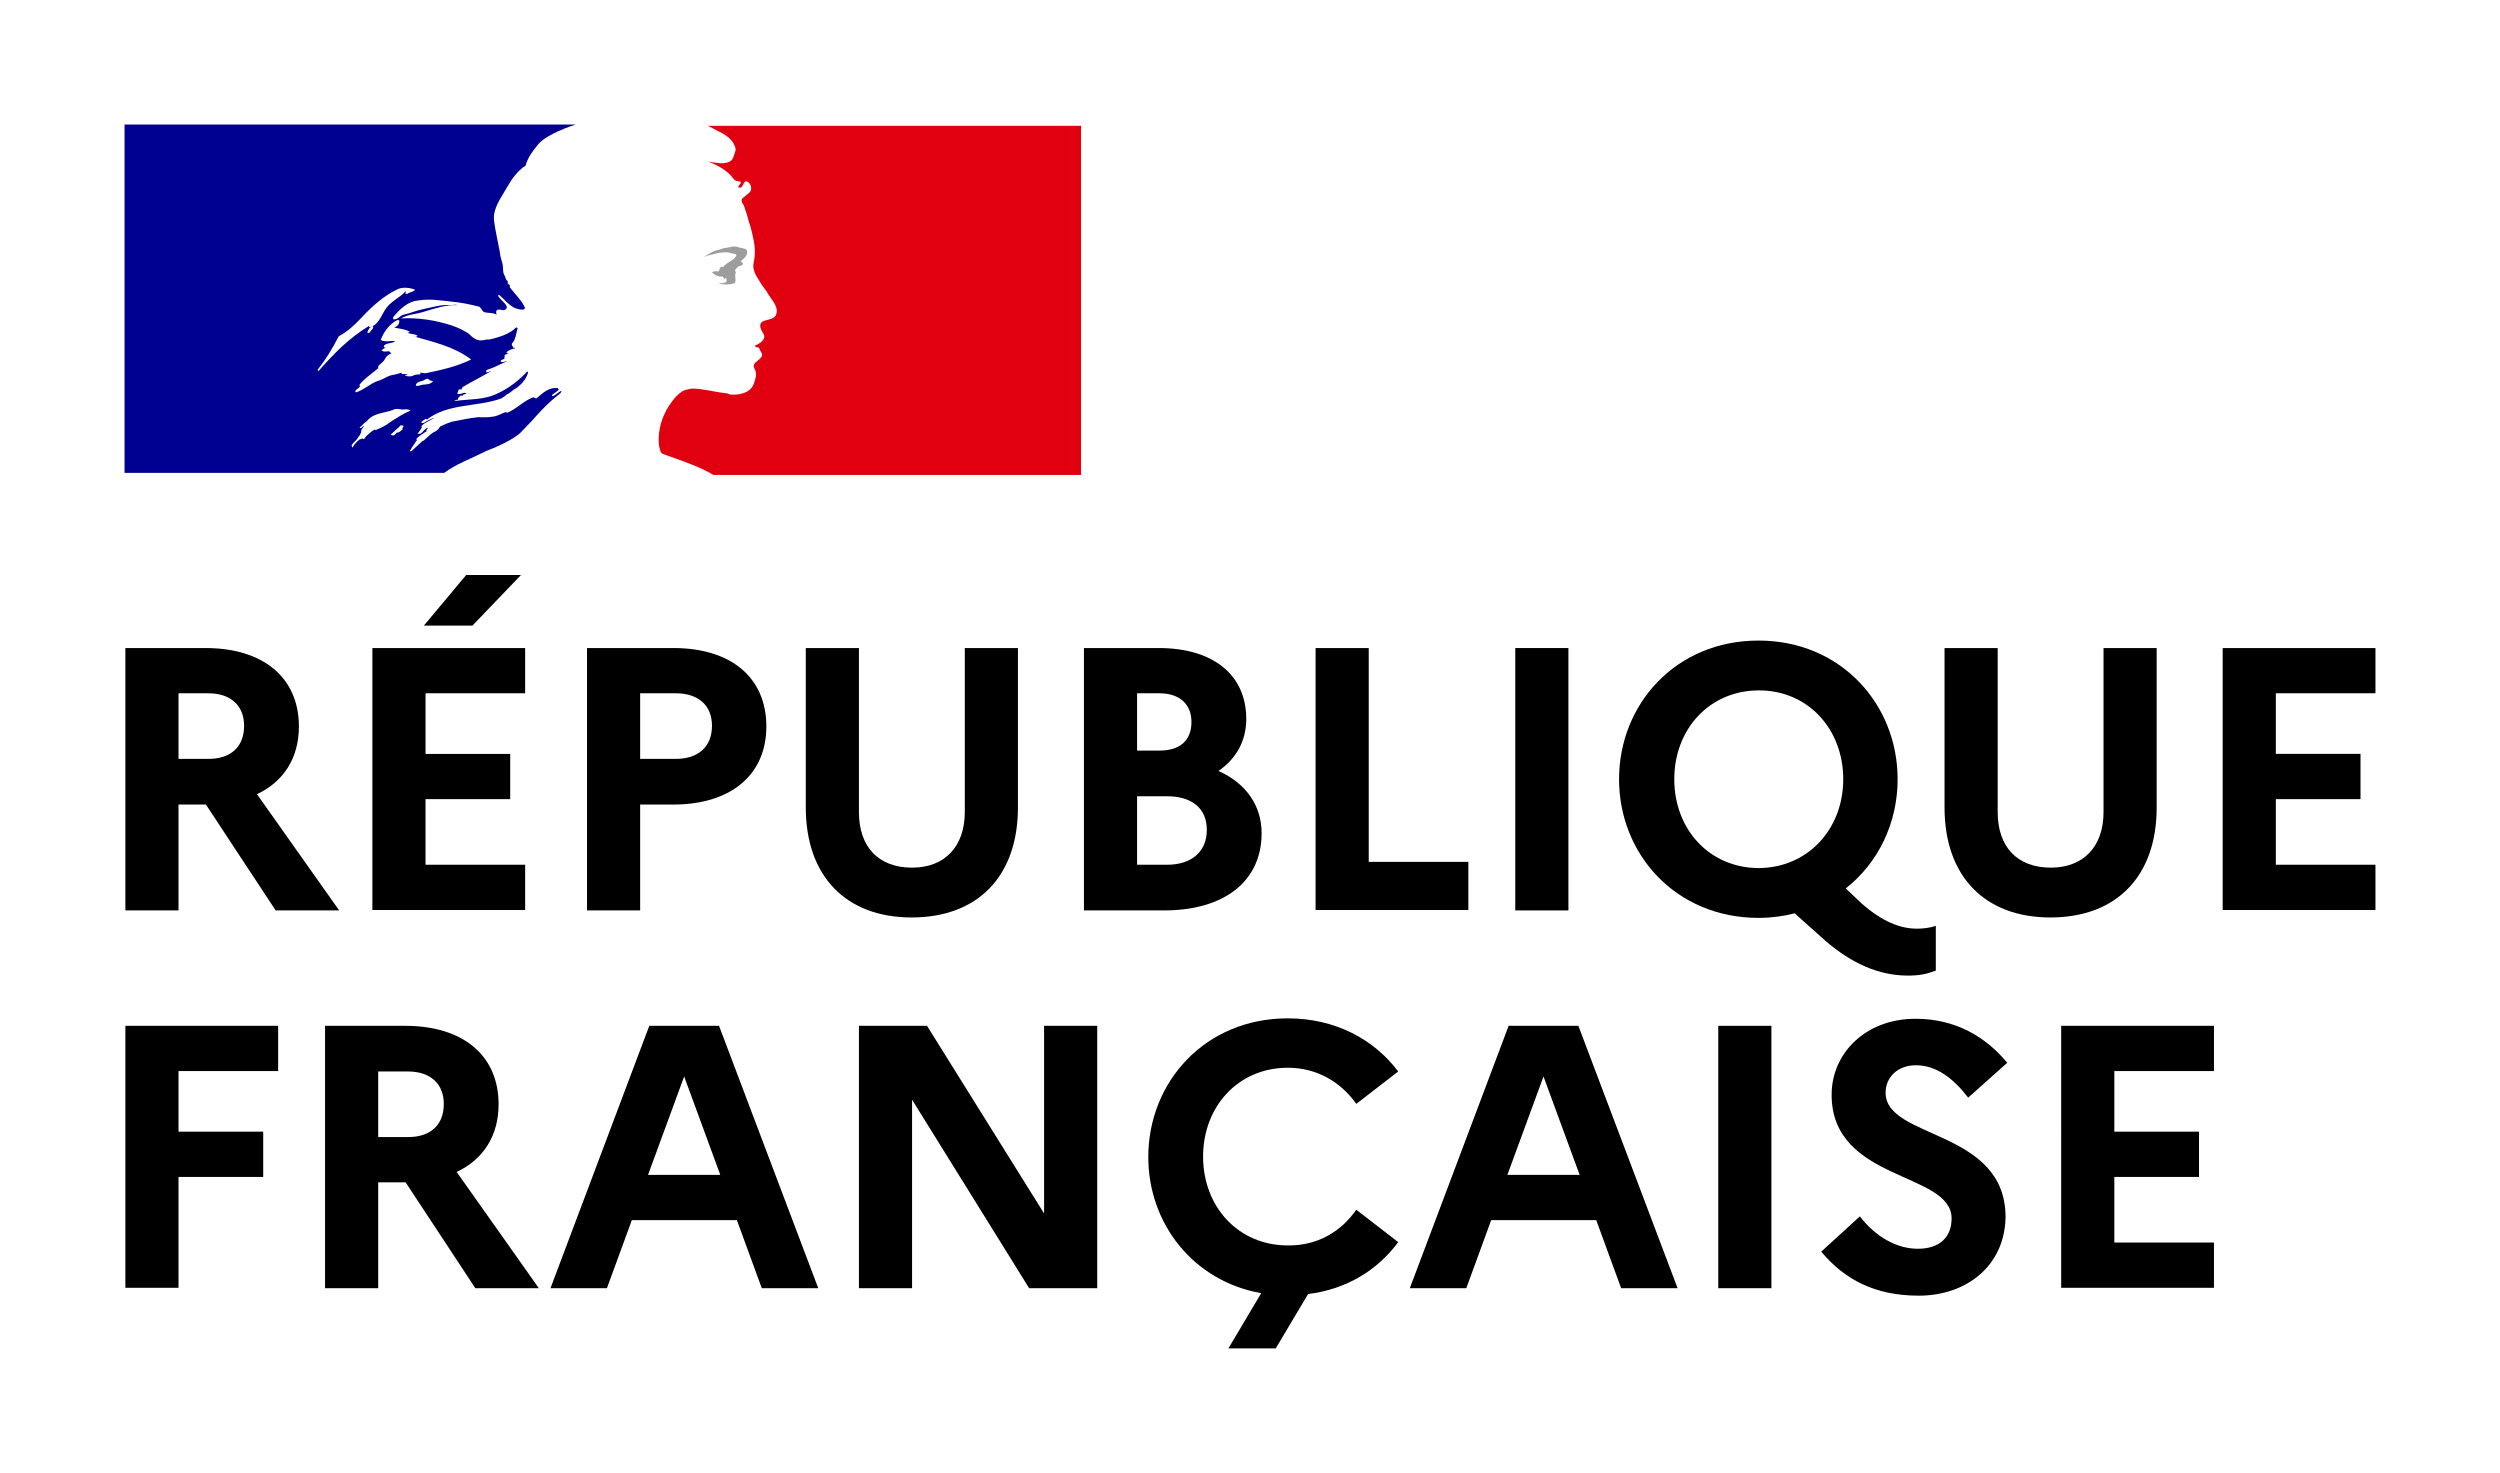 <?xml version="1.0" encoding="UTF-8" standalone="no"?>
<!-- Generator: Adobe Illustrator 24.0.2, SVG Export Plug-In . SVG Version: 6.00 Build 0)  -->

<svg
   xmlns:dc="http://purl.org/dc/elements/1.1/"
   xmlns:cc="http://creativecommons.org/ns#"
   xmlns:rdf="http://www.w3.org/1999/02/22-rdf-syntax-ns#"
   xmlns:svg="http://www.w3.org/2000/svg"
   xmlns="http://www.w3.org/2000/svg"
   xmlns:sodipodi="http://sodipodi.sourceforge.net/DTD/sodipodi-0.dtd"
   xmlns:inkscape="http://www.inkscape.org/namespaces/inkscape"
   version="1.1"
   x="0px"
   y="0px"
   viewBox="0 0 602.2 354.8"
   xml:space="preserve"
   id="svg72"
   sodipodi:docname="Republique_Francaise_RVB.svg"
   inkscape:version="0.92.5 (2060ec1f9f, 2020-04-08)"
   width="602.2"
   height="354.8"><defs
   id="defs76" /><sodipodi:namedview
   pagecolor="#ffffff"
   bordercolor="#666666"
   borderopacity="1"
   objecttolerance="10"
   gridtolerance="10"
   guidetolerance="10"
   inkscape:pageopacity="0"
   inkscape:pageshadow="2"
   inkscape:window-width="1608"
   inkscape:window-height="986"
   id="namedview74"
   showgrid="false"
   inkscape:zoom="0.73428751"
   inkscape:cx="229.57499"
   inkscape:cy="45.459044"
   inkscape:window-x="72"
   inkscape:window-y="27"
   inkscape:window-maximized="1"
   inkscape:current-layer="g64"
   fit-margin-top="30"
   fit-margin-left="30"
   fit-margin-right="30"
   fit-margin-bottom="30" />
<style
   type="text/css"
   id="style2">
	.st0{fill:#000091;}
	.st1{fill:#E1000F;}
	.st2{fill:#9D9D9C;}
	.st3{fill:none;}
</style>
<g
   id="vect"
   transform="translate(-53.8,-53.5)">
	<g
   id="g64">
		<g
   id="g44"
   inkscape:export-xdpi="96"
   inkscape:export-ydpi="96">
			<g
   id="g42">
				<path
   d="m 84,209.6 h 19.3 c 13.9,0 22.5,7.1 22.5,18.9 0,7.6 -3.7,13.3 -10.1,16.3 l 19.8,28 h -15.3 l -16.8,-25.5 h -6.6 v 25.5 H 84 Z m 12.8,10.9 v 15.8 h 7.2 c 5.4,0 8.6,-2.9 8.6,-8 0,-4.8 -3.2,-7.8 -8.6,-7.8 z"
   id="path4"
   inkscape:connector-curvature="0" />
				<path
   d="m 143.5,209.6 h 36.8 v 10.9 h -24 v 14.6 h 20.4 V 246 h -20.4 v 15.8 h 24 v 10.9 h -36.8 z m 12.4,-5.4 10.2,-12.2 h 13.2 l -11.7,12.2 z"
   id="path6"
   inkscape:connector-curvature="0" />
				<path
   d="M 195.2,209.6 H 216 c 13.9,0 22.4,7.1 22.4,18.9 0,11.6 -8.5,18.8 -22.4,18.8 h -8 v 25.5 h -12.8 z m 12.8,10.9 v 15.8 h 8.6 c 5.4,0 8.7,-2.9 8.7,-8 0,-4.8 -3.2,-7.8 -8.7,-7.8 z"
   id="path8"
   inkscape:connector-curvature="0" />
				<path
   d="M 286.2,209.6 H 299 V 248 c 0,16.6 -9.7,26.5 -25.6,26.5 -15.8,0 -25.5,-9.9 -25.5,-26.5 v -38.4 h 12.8 v 39.5 c 0,8.5 4.8,13.4 12.8,13.4 7.8,0 12.7,-5 12.7,-13.4 z"
   id="path10"
   inkscape:connector-curvature="0" />
				<path
   d="m 314.9,209.6 h 18 c 13.2,0 21.1,6.5 21.1,17.1 0,5.1 -2.3,9.5 -6.7,12.5 6.7,3 10.4,8.4 10.4,15 0,11.5 -8.9,18.6 -23.5,18.6 h -19.3 z m 12.8,10.9 v 13.8 h 5.4 c 4.9,0 7.7,-2.4 7.7,-6.9 0,-4.2 -2.8,-6.9 -7.7,-6.9 z m 0,24.8 v 16.5 h 7.2 c 6,0 9.6,-3.2 9.6,-8.4 0,-5.2 -3.6,-8.1 -9.6,-8.1 z"
   id="path12"
   inkscape:connector-curvature="0" />
				<path
   d="m 370.7,209.6 h 12.8 v 51.5 h 24 v 11.6 h -36.8 z"
   id="path14"
   inkscape:connector-curvature="0" />
				<path
   d="m 418.8,209.6 h 12.8 v 63.2 h -12.8 z"
   id="path16"
   inkscape:connector-curvature="0" />
				<path
   d="m 515.6,277.2 c 1.4,0 3.2,-0.2 4.5,-0.7 v 10.8 c -2.1,0.8 -3.9,1.2 -6.7,1.2 -7,0 -13.5,-2.9 -19.8,-8.3 l -7.5,-6.7 c -2.7,0.7 -5.6,1.1 -8.7,1.1 -19.9,0 -33.6,-15.3 -33.6,-33.4 0,-18 13.6,-33.4 33.6,-33.4 19.8,0 33.5,15.3 33.5,33.4 0,10.6 -4.7,20.2 -12.5,26.3 l 3.8,3.6 c 5,4.4 9.3,6.1 13.4,6.1 z m -17.8,-36 c 0,-12.1 -8.5,-21.4 -20.3,-21.4 -11.9,0 -20.4,9.3 -20.4,21.4 0,12.1 8.5,21.4 20.4,21.4 11.8,-0.1 20.3,-9.4 20.3,-21.4 z"
   id="path18"
   inkscape:connector-curvature="0" />
				<path
   d="m 560.5,209.6 h 12.8 V 248 c 0,16.6 -9.7,26.5 -25.6,26.5 -15.8,0 -25.5,-9.9 -25.5,-26.5 V 209.6 H 535 v 39.5 c 0,8.5 4.8,13.4 12.8,13.4 7.8,0 12.7,-5 12.7,-13.4 z"
   id="path20"
   inkscape:connector-curvature="0" />
				<path
   d="M 589.2,209.6 H 626 v 10.9 h -24 v 14.6 h 20.4 V 246 H 602 v 15.8 h 24 v 10.9 h -36.8 z"
   id="path22"
   inkscape:connector-curvature="0" />
				<path
   d="m 84,300.6 h 36.8 v 10.9 h -24 v 14.6 h 20.4 V 337 H 96.8 v 26.7 H 84 Z"
   id="path24"
   inkscape:connector-curvature="0" />
				<path
   d="m 132.1,300.6 h 19.3 c 13.9,0 22.5,7.1 22.5,18.9 0,7.6 -3.7,13.3 -10.1,16.3 l 19.8,28 h -15.3 l -16.8,-25.5 h -6.6 v 25.5 h -12.8 z m 12.8,11 v 15.8 h 7.2 c 5.4,0 8.6,-2.9 8.6,-8 0,-4.8 -3.2,-7.8 -8.6,-7.8 z"
   id="path26"
   inkscape:connector-curvature="0" />
				<path
   d="M 210.2,300.6 H 227 l 23.9,63.2 h -13.6 l -6,-16.4 H 206 l -6,16.4 h -13.6 z m 17.1,35.9 -8.7,-23.7 -8.7,23.7 z"
   id="path28"
   inkscape:connector-curvature="0" />
				<path
   d="m 260.7,300.6 h 16.4 l 28.2,45.2 v -45.2 h 12.8 v 63.2 h -16.4 l -28.2,-45.4 v 45.4 h -12.8 z"
   id="path30"
   inkscape:connector-curvature="0" />
				<path
   d="m 380.5,344.9 10.1,7.8 c -4.9,6.7 -12.5,11.4 -21.7,12.5 l -7.8,13.1 h -11.4 l 7.9,-13.3 c -16.4,-2.9 -27.2,-16.8 -27.2,-32.8 0,-18 13.6,-33.4 33.6,-33.4 11.5,0 20.8,5.1 26.6,12.8 l -10.1,7.8 c -3.6,-5.1 -9.3,-8.7 -16.5,-8.7 -11.9,0 -20.4,9.3 -20.4,21.4 0,12.1 8.5,21.4 20.4,21.4 7.2,0.1 12.9,-3.4 16.5,-8.6 z"
   id="path32"
   inkscape:connector-curvature="0" />
				<path
   d="M 417.2,300.6 H 434 l 23.9,63.2 h -13.6 l -6,-16.4 H 413 l -6,16.4 h -13.6 z m 17.1,35.9 -8.7,-23.7 -8.7,23.7 z"
   id="path34"
   inkscape:connector-curvature="0" />
				<path
   d="m 467.7,300.6 h 12.8 v 63.2 h -12.8 z"
   id="path36"
   inkscape:connector-curvature="0" />
				<path
   d="m 501.8,346.5 c 3.8,4.9 8.8,7.8 14,7.8 5.1,0 8.1,-2.7 8.1,-7.3 0,-11.3 -28.9,-8.8 -28.9,-29.8 0,-10 8.2,-18.3 20.2,-18.3 9.5,0 16.8,4.2 22.1,10.6 l -9.4,8.4 c -3.7,-4.8 -7.8,-7.8 -12.6,-7.8 -4.4,0 -7.3,2.9 -7.3,6.6 0,11.3 28.9,8.7 28.9,30 -0.2,11.7 -9.4,18.9 -20.9,18.9 -10.6,0 -17.9,-3.9 -23.5,-10.6 z"
   id="path38"
   inkscape:connector-curvature="0" />
				<path
   d="m 550.3,300.6 h 36.8 v 10.9 h -24 v 14.6 h 20.4 V 337 h -20.4 v 15.8 h 24 v 10.9 h -36.8 z"
   id="path40"
   inkscape:connector-curvature="0" />
			</g>
		</g>
		
		<g
   id="g62"
   inkscape:export-xdpi="96"
   inkscape:export-ydpi="96">
			<path
   class="st0"
   d="m 179.1,157.8 c 0.9,-0.9 1.8,-1.9 2.7,-2.8 v 0 c 1.7,-1.9 3.3,-3.7 5.3,-5.4 0.6,-0.5 1.2,-1 1.7,-1.4 0.2,-0.2 0.2,-0.5 0.3,-0.6 -0.8,0.3 -1.3,1 -2.1,1.3 -0.2,0 -0.3,-0.2 -0.2,-0.3 0.6,-0.4 1.1,-0.8 1.7,-1.3 0,0 -0.1,0 -0.1,0 -0.2,0 -0.2,-0.2 -0.2,-0.3 -2.1,-0.3 -3.6,1.1 -5.1,2.4 -0.3,0.2 -0.6,-0.2 -0.8,-0.2 -2.4,0.8 -4.1,2.9 -6.5,3.8 0,-0.2 0,-0.2 0,-0.3 -1,0.3 -1.9,0.9 -2.9,1.1 -1.4,0.3 -2.7,0.2 -4,0.2 -1.9,0.2 -3.8,0.6 -5.8,1 -0.1,0 -0.1,0 -0.2,0 -1,0.3 -2,0.7 -3,1.2 0,0 -0.1,0 -0.1,0.1 -0.1,0.1 -0.2,0.2 -0.2,0.3 -0.3,0.4 -0.6,0.7 -1.1,0.9 -1,0.5 -1.8,1.4 -2.6,2.1 -0.1,0.1 -0.2,0.1 -0.3,0.1 -0.9,0.8 -1.7,1.6 -2.6,2.4 -0.1,0.1 -0.3,0.1 -0.5,0.1 0,0 0,0 0,0 0,-0.1 0.1,-0.1 0.1,-0.2 0.1,-0.2 0.3,-0.4 0.4,-0.7 0.2,-0.2 0.3,-0.5 0.5,-0.7 0.2,-0.3 0.4,-0.7 0.7,-1 0.1,-0.1 0,-0.2 0,-0.2 -0.1,-0.1 -0.1,-0.1 -0.2,-0.1 0.8,-0.8 1.7,-1.4 2.7,-2 0,0 0,0 0,0 -0.1,0 -0.3,0 -0.2,-0.2 0.1,-0.1 0.2,-0.3 0.3,-0.4 0,0 0,-0.1 0.1,-0.1 0,0 -0.1,-0.1 -0.1,-0.1 -0.3,0.2 -0.5,0.3 -0.7,0.5 -0.4,0.3 -0.7,1 -1.3,1 0,0 -0.1,0 -0.2,0 -0.1,0 -0.1,0 -0.2,-0.1 0,0 0,0 0,0 0,0 0,0 0,0 0,0 0,0 0,0 0,0 0,-0.1 0.1,-0.1 0,0 0.1,-0.1 0.1,-0.1 0,0 0,-0.1 0.1,-0.1 0,-0.1 0.1,-0.1 0.1,-0.2 0,0 0.1,-0.1 0.1,-0.1 0.1,-0.1 0.1,-0.2 0.2,-0.3 0,-0.1 0.1,-0.1 0.1,-0.2 0.1,-0.1 0.1,-0.2 0.2,-0.3 0.1,-0.1 0,-0.2 -0.1,-0.3 0.3,-0.4 0.7,-0.7 1.1,-0.9 v 0 c 0.6,-0.3 1.2,-0.7 1.8,-1 0.1,-0.1 0.2,-0.2 0.3,-0.2 -0.9,0.3 -1.7,0.7 -2.5,1.2 0,0 -0.2,0.1 -0.3,0.1 0,0 -0.2,0.1 -0.4,-0.1 0,0 0,-0.1 0,-0.1 0.2,-0.3 0.6,-0.5 1,-0.8 0.2,0 0.3,0 0.3,0.2 5.1,-4 12,-3 17.9,-5.1 0.5,-0.3 1,-0.6 1.4,-1 0.8,-0.3 1.4,-1.1 2.4,-1.6 1.3,-1 2.2,-2.1 2.7,-3.6 0,-0.2 -0.2,-0.3 -0.2,-0.3 -2.1,2.2 -4.4,4 -7,5.2 -3.3,1.7 -7,1.4 -10.5,1.9 0.2,-0.3 0.5,-0.3 0.8,-0.3 0,-0.5 0.3,-0.6 0.6,-1 0.2,0 0.3,0 0.5,0 0.2,0 0.2,-0.3 0.3,-0.3 0.3,0 0.8,-0.2 0.6,-0.2 -0.5,-0.6 -1.4,0.5 -2.2,0 0.3,-0.3 0.2,-0.8 0.5,-1 0.2,0 0.5,0 0.6,0 0,-0.3 0.3,-0.6 0.3,-0.6 2.4,-1.4 4.6,-2.5 6.8,-3.8 -0.5,0 -0.8,0.5 -1.3,0.2 0.3,0 0,-0.5 0.3,-0.5 1.7,-0.5 3.2,-1.4 4.9,-2.1 -0.6,0 -1.1,0.5 -1.7,0 0.3,-0.2 0.5,-0.5 1,-0.5 0,-0.2 0,-0.3 0,-0.5 0,-0.2 0.2,-0.2 0.3,-0.2 -0.2,0 -0.3,-0.2 -0.3,-0.2 0.2,-0.3 0.6,-0.2 1,-0.5 -0.2,0 -0.5,0 -0.5,-0.2 0.5,-0.6 1.3,-0.8 2.1,-1 -0.2,-0.3 -0.6,0 -0.6,-0.3 0,-0.2 0.2,-0.2 0.3,-0.2 -0.2,0 -0.2,0 -0.3,0 -0.3,-0.2 -0.2,-0.5 -0.2,-0.6 1,-1.1 1,-2.5 1.4,-3.8 -0.2,0 -0.3,0 -0.3,-0.2 -1.6,1.7 -4.1,2.4 -6.5,3 -0.2,0 -0.6,0 -0.8,0 -0.8,0.3 -1.9,0.3 -2.7,-0.2 -0.6,-0.3 -1,-0.8 -1.6,-1.3 -1.3,-0.8 -2.5,-1.4 -4,-1.9 -4,-1.3 -8.1,-1.9 -12.2,-1.7 1.7,-1 3.7,-1 5.5,-1.6 2.7,-0.8 5.2,-1.7 8.1,-1.6 -0.5,-0.2 -1.1,0 -1.6,0 -2.2,-0.2 -4.4,0.5 -6.8,1 -1.6,0.3 -3,1 -4.6,1.3 -1,0.3 -1.4,1.3 -2.5,1.1 0,0 0,-0.3 0,-0.5 1.6,-1.9 3.5,-3.8 6,-4 2.9,-0.5 5.5,0 8.4,0.3 2.1,0.2 4,0.6 6,1.1 0.8,0 1,1.3 1.6,1.4 1,0.3 1.9,0 2.9,0.6 0,-0.3 -0.2,-0.6 0,-1 0.6,-0.6 1.4,0.2 2.1,-0.2 1.3,-0.8 -1.1,-2.2 -1.7,-3.3 0,-0.2 0.2,-0.3 0.2,-0.3 1.3,1.1 2.2,2.4 3.8,3.2 0.8,0.3 2.7,0.8 2.4,-0.2 -0.8,-1.7 -2.4,-3.2 -3.6,-4.8 0,-0.2 0,-0.5 0,-0.6 -0.3,0 -0.3,-0.2 -0.5,-0.3 0,-0.2 0,-0.5 0,-0.6 -0.6,-0.3 -0.5,-1 -0.8,-1.4 -0.5,-0.8 -0.2,-1.9 -0.5,-2.9 -0.3,-1 -0.5,-1.7 -0.6,-2.7 -0.5,-2.7 -1.1,-5.1 -1.4,-7.6 -0.3,-3 1.7,-5.4 3.2,-8.1 1.1,-1.9 2.4,-3.8 4.4,-5.1 0.5,-1.9 1.7,-3.5 3,-5.1 1.3,-1.5 3.4,-2.5 4.9,-3.2 2.2,-1 4.2,-1.6 4.2,-1.6 H 83.8 v 83.9 h 77 c 3,-2.2 6,-3.2 10.2,-5.3 2,-0.7 6.6,-2.8 8.1,-4.3 z m -24.3,-11.4 c -0.3,0 -1,0.2 -0.8,-0.2 0.2,-0.8 1.3,-0.8 1.9,-1.1 0.3,-0.2 0.8,-0.5 1.1,-0.3 0.3,0.5 0.8,0.3 1.1,0.6 -1,1 -2.2,0.5 -3.3,1 z m -24.3,-3.5 c 0,0 -0.2,-0.2 -0.2,-0.3 2.1,-2.7 3.6,-5.2 5.1,-8.1 2.1,-1.1 3.8,-2.7 5.4,-4.4 2.7,-2.9 5.5,-5.4 8.9,-7 1.3,-0.5 2.9,-0.3 4.1,0.2 -0.5,0.6 -1.3,0.5 -1.9,1 -0.2,0 -0.3,0 -0.5,-0.2 0.2,-0.2 0.2,-0.3 0.2,-0.5 -1.6,1.7 -3.8,2.5 -5.1,4.6 -1,1.6 -1.6,3.6 -3.6,4.1 -0.6,0.2 0.2,-0.5 -0.2,-0.3 -4.9,3 -8.4,6.6 -12.2,10.9 z m 13.2,-10.4 c -0.2,0.3 -0.3,0.4 -0.5,0.6 -0.2,0.3 -0.3,0.5 -0.6,0.6 -0.2,0 -0.3,0 -0.3,-0.2 0.2,-0.6 0.6,-1.3 1.3,-1.4 0.1,0 0.1,0.2 0.1,0.4 z m 7.3,23.7 c -0.1,0.2 -0.2,0.3 -0.4,0.5 0.2,0 0.3,0.1 0.2,0.2 -0.4,0.3 -0.7,0.7 -1.2,0.8 0,0 -0.1,0 -0.2,0 -0.2,0.2 -0.4,0.4 -0.6,0.6 -0.2,0.2 -1.1,0 -0.8,-0.2 0.4,-0.4 0.8,-0.7 1.2,-1.1 0.2,-0.2 0.5,-0.4 0.7,-0.6 0.1,-0.1 0.2,-0.3 0.3,-0.4 0.1,0 1,-0.1 0.8,0.2 z m -2.8,-1.3 c 0,0 0,0 0,0 -0.6,0.4 -1.2,0.9 -1.8,1.2 -0.7,0.4 -1.4,0.7 -2.1,1 0,0 0,0 0,0 -0.1,-0.1 -0.2,-0.1 -0.3,-0.1 -0.6,0.3 -1.1,0.8 -1.6,1.2 -0.1,0.1 -0.1,0.1 -0.2,0.2 0,0 0,0 0,0 0,0 0,0 0,0 -0.1,0.1 -0.2,0.1 -0.2,0.2 0,0 0,0 0,0 0,0 0,0 0,0 -0.1,0.1 -0.2,0.2 -0.3,0.4 -0.1,0.1 -0.1,0.2 -0.2,0.2 -0.1,0.1 -0.4,0.1 -0.3,-0.1 0,0 0,0 0,0 -0.1,0 -0.2,0.1 -0.3,0.1 -0.1,0 -0.2,0.1 -0.2,0.1 0,0 -0.1,0 -0.1,0 0,0 -0.1,0 -0.1,0 -0.2,0.2 -0.4,0.3 -0.6,0.5 -0.3,0.3 -0.6,0.6 -0.9,1 0,0 0,0 0,0 0,0 0,0 0,0 0,0 0,0 0,0.1 0,0 0,0 -0.1,0.1 0,0 0,0 0,0 0,0.1 -0.1,0.1 -0.1,0.2 0,0 0,0 0,0 0,0 -0.1,0.1 -0.1,0.1 0,0 0,-0.1 -0.1,-0.1 0,0 0,-0.1 0,-0.1 0,-0.1 -0.1,-0.2 -0.1,-0.3 0,0 0,0 0,0 0,0 0,-0.1 0,-0.1 0.2,-0.2 0.3,-0.4 0.5,-0.6 0,0 0,0 0,0 0.1,-0.1 0.1,-0.1 0.2,-0.2 0.1,-0.1 0.2,-0.2 0.3,-0.3 0,0 0.1,-0.1 0.1,-0.1 0.2,-0.2 0.3,-0.4 0.5,-0.7 0,0 0,0 0,0 0,0 0,-0.1 0.1,-0.1 0.1,-0.1 0.1,-0.2 0.2,-0.3 0.1,-0.1 0.1,-0.2 0.2,-0.3 0,0 0,0 0,0 0,0 0,0 0,0 0,0 0,0 0,-0.1 0.1,-0.1 0.1,-0.2 0.2,-0.4 0,0 0,0 0,0 0,0 0,-0.1 0,-0.1 0,-0.1 0,-0.1 0,-0.2 v 0 c 0,0 0,0 0,0 0,-0.1 0,-0.2 0.1,-0.2 0,0 0,-0.1 0,-0.1 0.2,-0.3 0.4,-0.6 0.6,-0.9 0,0 0,0 -0.1,0 -0.2,0.1 -0.4,0.3 -0.6,0.5 -0.2,0.1 -0.5,-0.1 -0.3,-0.2 0.1,-0.1 0.2,-0.2 0.4,-0.3 0,0 0,0 0,0 0.3,-0.3 0.5,-0.6 0.8,-0.8 0.2,-0.1 0.3,-0.2 0.5,-0.4 0,0 0,0 0.1,-0.1 0.1,-0.1 0.2,-0.3 0.4,-0.4 0,0 0,0 0,0 1.5,-1.5 4.1,-1.4 6.1,-2.3 0.8,-0.3 1.7,0.2 2.5,0 0.5,0 1,0 1.4,0.3 -1.9,0.8 -3.2,1.7 -4.5,2.5 z m 3.2,-11 c -0.2,-0.2 0.5,0 0.6,-0.3 -0.5,0 -0.8,0 -1.3,0 -0.2,0 -0.2,-0.2 -0.2,-0.3 -0.8,0.2 -1.7,0.5 -2.5,0.6 -1.1,0.3 -2.1,1.1 -3.3,1.4 -1.7,0.6 -3.2,2.1 -5.1,2.7 -0.2,0 -0.2,-0.2 -0.2,-0.3 0.2,-0.5 0.8,-0.6 1.1,-1.1 0,-0.2 0,-0.3 -0.2,-0.3 1.3,-1.7 3,-2.7 4.6,-4.1 0,-0.2 0,-0.3 0,-0.5 0.5,-0.6 1.3,-1 1.6,-1.7 0.2,-0.5 0.8,-1.1 1.6,-1.4 -0.2,-0.2 -0.5,-0.2 -0.5,-0.5 -0.6,0 -1.3,0.3 -1.9,-0.2 0.3,-0.3 0.6,-0.5 1,-0.6 -0.1,0 -0.3,-0.1 -0.4,-0.2 -0.2,-0.3 0.3,-0.7 0.8,-0.8 0.6,-0.2 1.4,-0.2 1.9,-0.6 -1.1,-0.2 -2.4,0.3 -3.5,-0.3 0.8,-2.1 2.1,-3.8 4,-4.8 0.2,0 0.5,0 0.5,0.2 0,0.8 -0.5,1.4 -1.3,1.6 1.3,0.3 2.5,0.3 3.8,1 -0.2,0.3 -0.5,0.2 -0.6,0.2 0.8,0.5 1.7,0.2 2.5,0.8 -0.5,0.5 -1,0 -1.4,0 4.9,1.4 10.1,2.5 14.3,5.7 -3.5,1.7 -7.1,2.5 -10.9,3.3 -0.5,0 -0.8,0 -1.3,-0.2 0,0.2 0,0.5 -0.2,0.5 -0.6,0 -1.1,0 -1.6,0.3 -0.4,0.2 -1.4,0.3 -1.9,-0.1 z"
   id="path54"
   inkscape:connector-curvature="0"
   style="fill:#000091" />
			<g
   id="g58">
				<path
   class="st1"
   d="m 314.4,83.8 h -90.2 c 0,0 0.2,0 0.9,0.4 0.7,0.4 1.7,0.9 2.3,1.2 1.2,0.6 2.3,1.4 3,2.5 0.3,0.5 0.8,1.4 0.5,2.1 -0.3,0.8 -0.5,2.1 -1.3,2.4 -1,0.5 -2.2,0.5 -3.3,0.3 -0.6,0 -1.3,-0.2 -1.9,-0.3 2.4,1 4.6,2.1 6.2,4.3 0.2,0.3 0.8,0.5 1.4,0.5 0.2,0 0.2,0.3 0.2,0.5 -0.3,0.3 -0.6,0.5 -0.5,1 0.2,0 0.3,0 0.5,0 0.8,-0.3 0.6,-1.9 1.7,-1.4 0.8,0.5 1.1,1.6 0.6,2.4 -0.6,0.6 -1.3,1.1 -1.9,1.6 -0.2,0.3 -0.2,0.8 0,1.1 0.5,0.6 0.6,1.3 0.8,1.9 0.5,1.1 0.6,2.4 1.1,3.5 0.6,2.4 1.3,4.8 1.1,7.1 0,1.3 -0.6,2.4 -0.2,3.6 0.3,1.3 1.1,2.2 1.7,3.3 0.6,1 1.3,1.6 1.7,2.5 1,1.6 2.7,3.2 1.9,5.1 -0.5,1.1 -2.2,1 -3.3,1.6 -1,0.8 -0.2,2.1 0.3,2.9 0.8,1.4 -1,2.4 -2.1,2.9 0.3,0.5 1,0.3 1.1,0.6 0.2,0.8 1,1.3 0.5,2.1 -0.6,1 -2.5,1.4 -1.6,2.9 0.6,1.1 0.2,2.3 -0.2,3.5 -0.5,1.4 -1.7,2.1 -2.9,2.4 -1,0.3 -2.1,0.3 -3,0.2 -0.3,-0.2 -0.6,-0.3 -1,-0.3 -2.7,-0.3 -5.4,-1.1 -8.1,-1.1 -0.8,0.2 -1.6,0.3 -2.2,0.6 -0.7,0.5 -1.4,1.1 -1.9,1.7 0,0 0,0 0,0 -0.1,0.1 -0.2,0.3 -0.3,0.4 -0.1,0.1 -0.1,0.2 -0.2,0.2 0,0.1 -0.1,0.1 -0.1,0.2 -0.5,0.6 -0.9,1.2 -1.2,1.8 0,0 0,0.1 -0.1,0.1 0,0.1 -0.1,0.1 -0.1,0.2 -0.5,1 -0.9,1.9 -1.2,2.9 -1.1,3.6 -0.6,6.7 0.1,7.5 0.2,0.2 5.2,1.8 8.7,3.3 1.6,0.7 2.8,1.3 3.7,1.9 h 88.6 V 83.8 Z"
   id="path56"
   inkscape:connector-curvature="0"
   style="fill:#e1000f" />
			</g>
			<path
   class="st2"
   d="m 229.6,114.4 c 0.6,0.2 1.6,0.2 1.6,0.5 -0.3,1.3 -2.2,1.6 -3.2,2.9 h -0.5 c -0.5,0.3 -0.3,1.1 -0.8,1.1 -0.5,-0.2 -1,0 -1.4,0.2 0.6,0.6 1.4,1.1 2.4,1 0.2,0 0.5,0.3 0.5,0.6 0,0 0.2,0 0.3,-0.2 0.2,0 0.3,0 0.3,0.2 v 0.6 c -0.5,0.6 -1.3,0.3 -1.9,0.5 1.3,0.3 2.5,0.3 3.6,0 1,-0.3 0,-1.9 0.6,-2.7 -0.3,0 0,-0.5 -0.3,-0.5 0.3,-0.3 0.6,-0.8 1,-1 0.3,0 0.8,-0.2 1,-0.5 0,-0.3 -0.6,-0.5 -0.5,-0.8 1,-0.6 1.7,-1.6 1.4,-2.5 -0.2,-0.5 -1.4,-0.5 -2.2,-0.8 -0.8,-0.3 -1.7,0 -2.7,0.2 -0.8,0 -1.6,0.5 -2.4,0.6 -1.1,0.3 -2.1,1 -3,1.6 1.1,-0.5 2.2,-0.6 3.5,-1 0.9,0 1.7,-0.3 2.7,0 z"
   id="path60"
   inkscape:connector-curvature="0"
   style="fill:#9d9d9c" />
		</g>
	</g>
</g>
<g
   id="zone"
   transform="translate(-53.8,-53.5)">
	
		<rect
   x="33.5"
   y="-33.5"
   transform="rotate(90,354.892,321.407)"
   class="st3"
   width="642.8"
   height="709.8"
   id="rect67"
   style="fill:none" />
	<rect
   x="83.8"
   y="83.8"
   class="st3"
   width="542.2"
   height="475.2"
   id="rect69"
   style="fill:none" />
</g>
</svg>